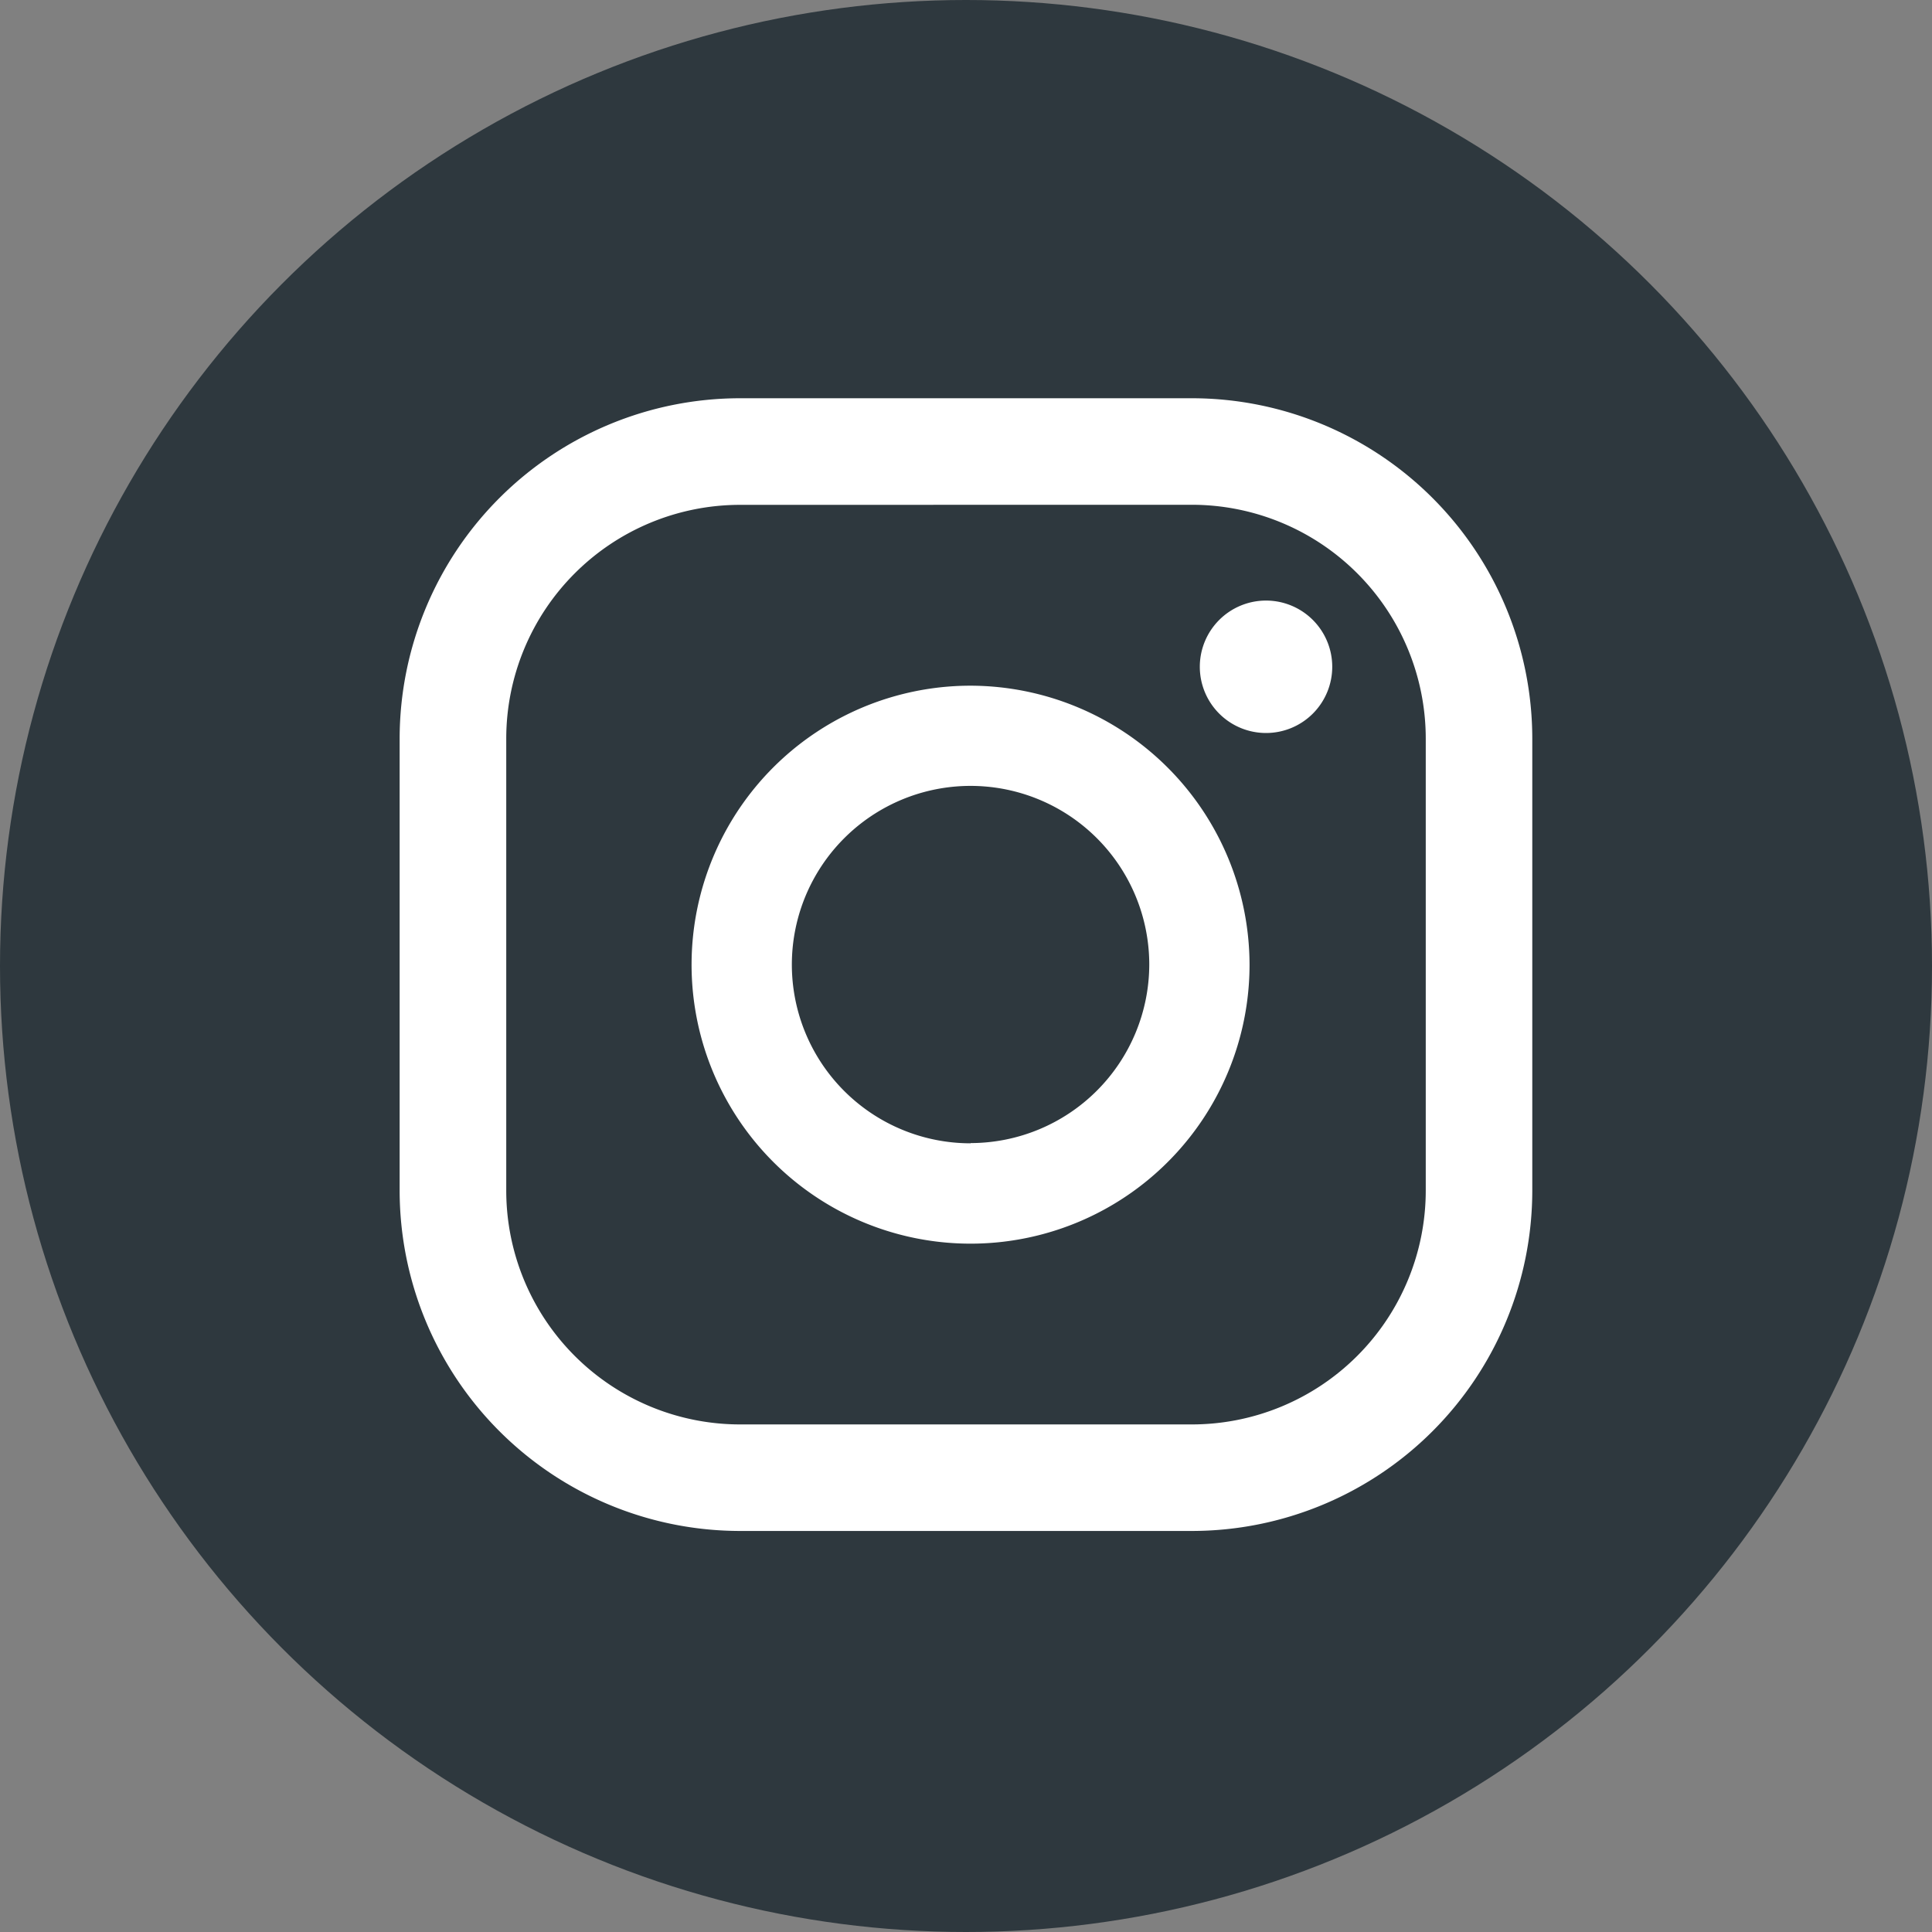 <svg xmlns="http://www.w3.org/2000/svg" width="26.26" height="26.26" viewBox="0 0 26.26 26.26">
  <rect x="0" y="0" width="26.26" height="26.26" fill="#808080" stroke="none"/>
  <g id="Group_5" data-name="Group 5" transform="translate(-168.092 -13.863)">
    <circle id="Ellipse_1" data-name="Ellipse 1" cx="13.13" cy="13.13" r="13.13" transform="translate(168.092 13.863)" fill="#2e383e"/>
    <g id="Group_4" data-name="Group 4">
      <g id="Group_3" data-name="Group 3">
        <path id="Path_1" data-name="Path 1" d="M185.3,22.026a.9.9,0,1,0,.9.9A.9.9,0,0,0,185.3,22.026Z" fill="#fff"/>
        <path id="Path_2" data-name="Path 2" d="M181.285,23.183a3.792,3.792,0,1,0,3.791,3.791A3.8,3.8,0,0,0,181.285,23.183Zm0,6.22a2.429,2.429,0,1,1,2.428-2.429A2.432,2.432,0,0,1,181.285,29.4Z" fill="#fff"/>
        <path id="Path_3" data-name="Path 3" d="M184.295,34.672h-6.146a4.63,4.63,0,0,1-4.625-4.624V23.9a4.63,4.63,0,0,1,4.625-4.624h6.146a4.629,4.629,0,0,1,4.624,4.624v6.147A4.629,4.629,0,0,1,184.295,34.672Zm-6.146-13.947a3.179,3.179,0,0,0-3.176,3.176v6.147a3.179,3.179,0,0,0,3.176,3.176h6.146a3.18,3.18,0,0,0,3.176-3.176V23.9a3.18,3.18,0,0,0-3.176-3.176Z" fill="#fff"/>
      </g>
    </g>
  </g>
</svg>
